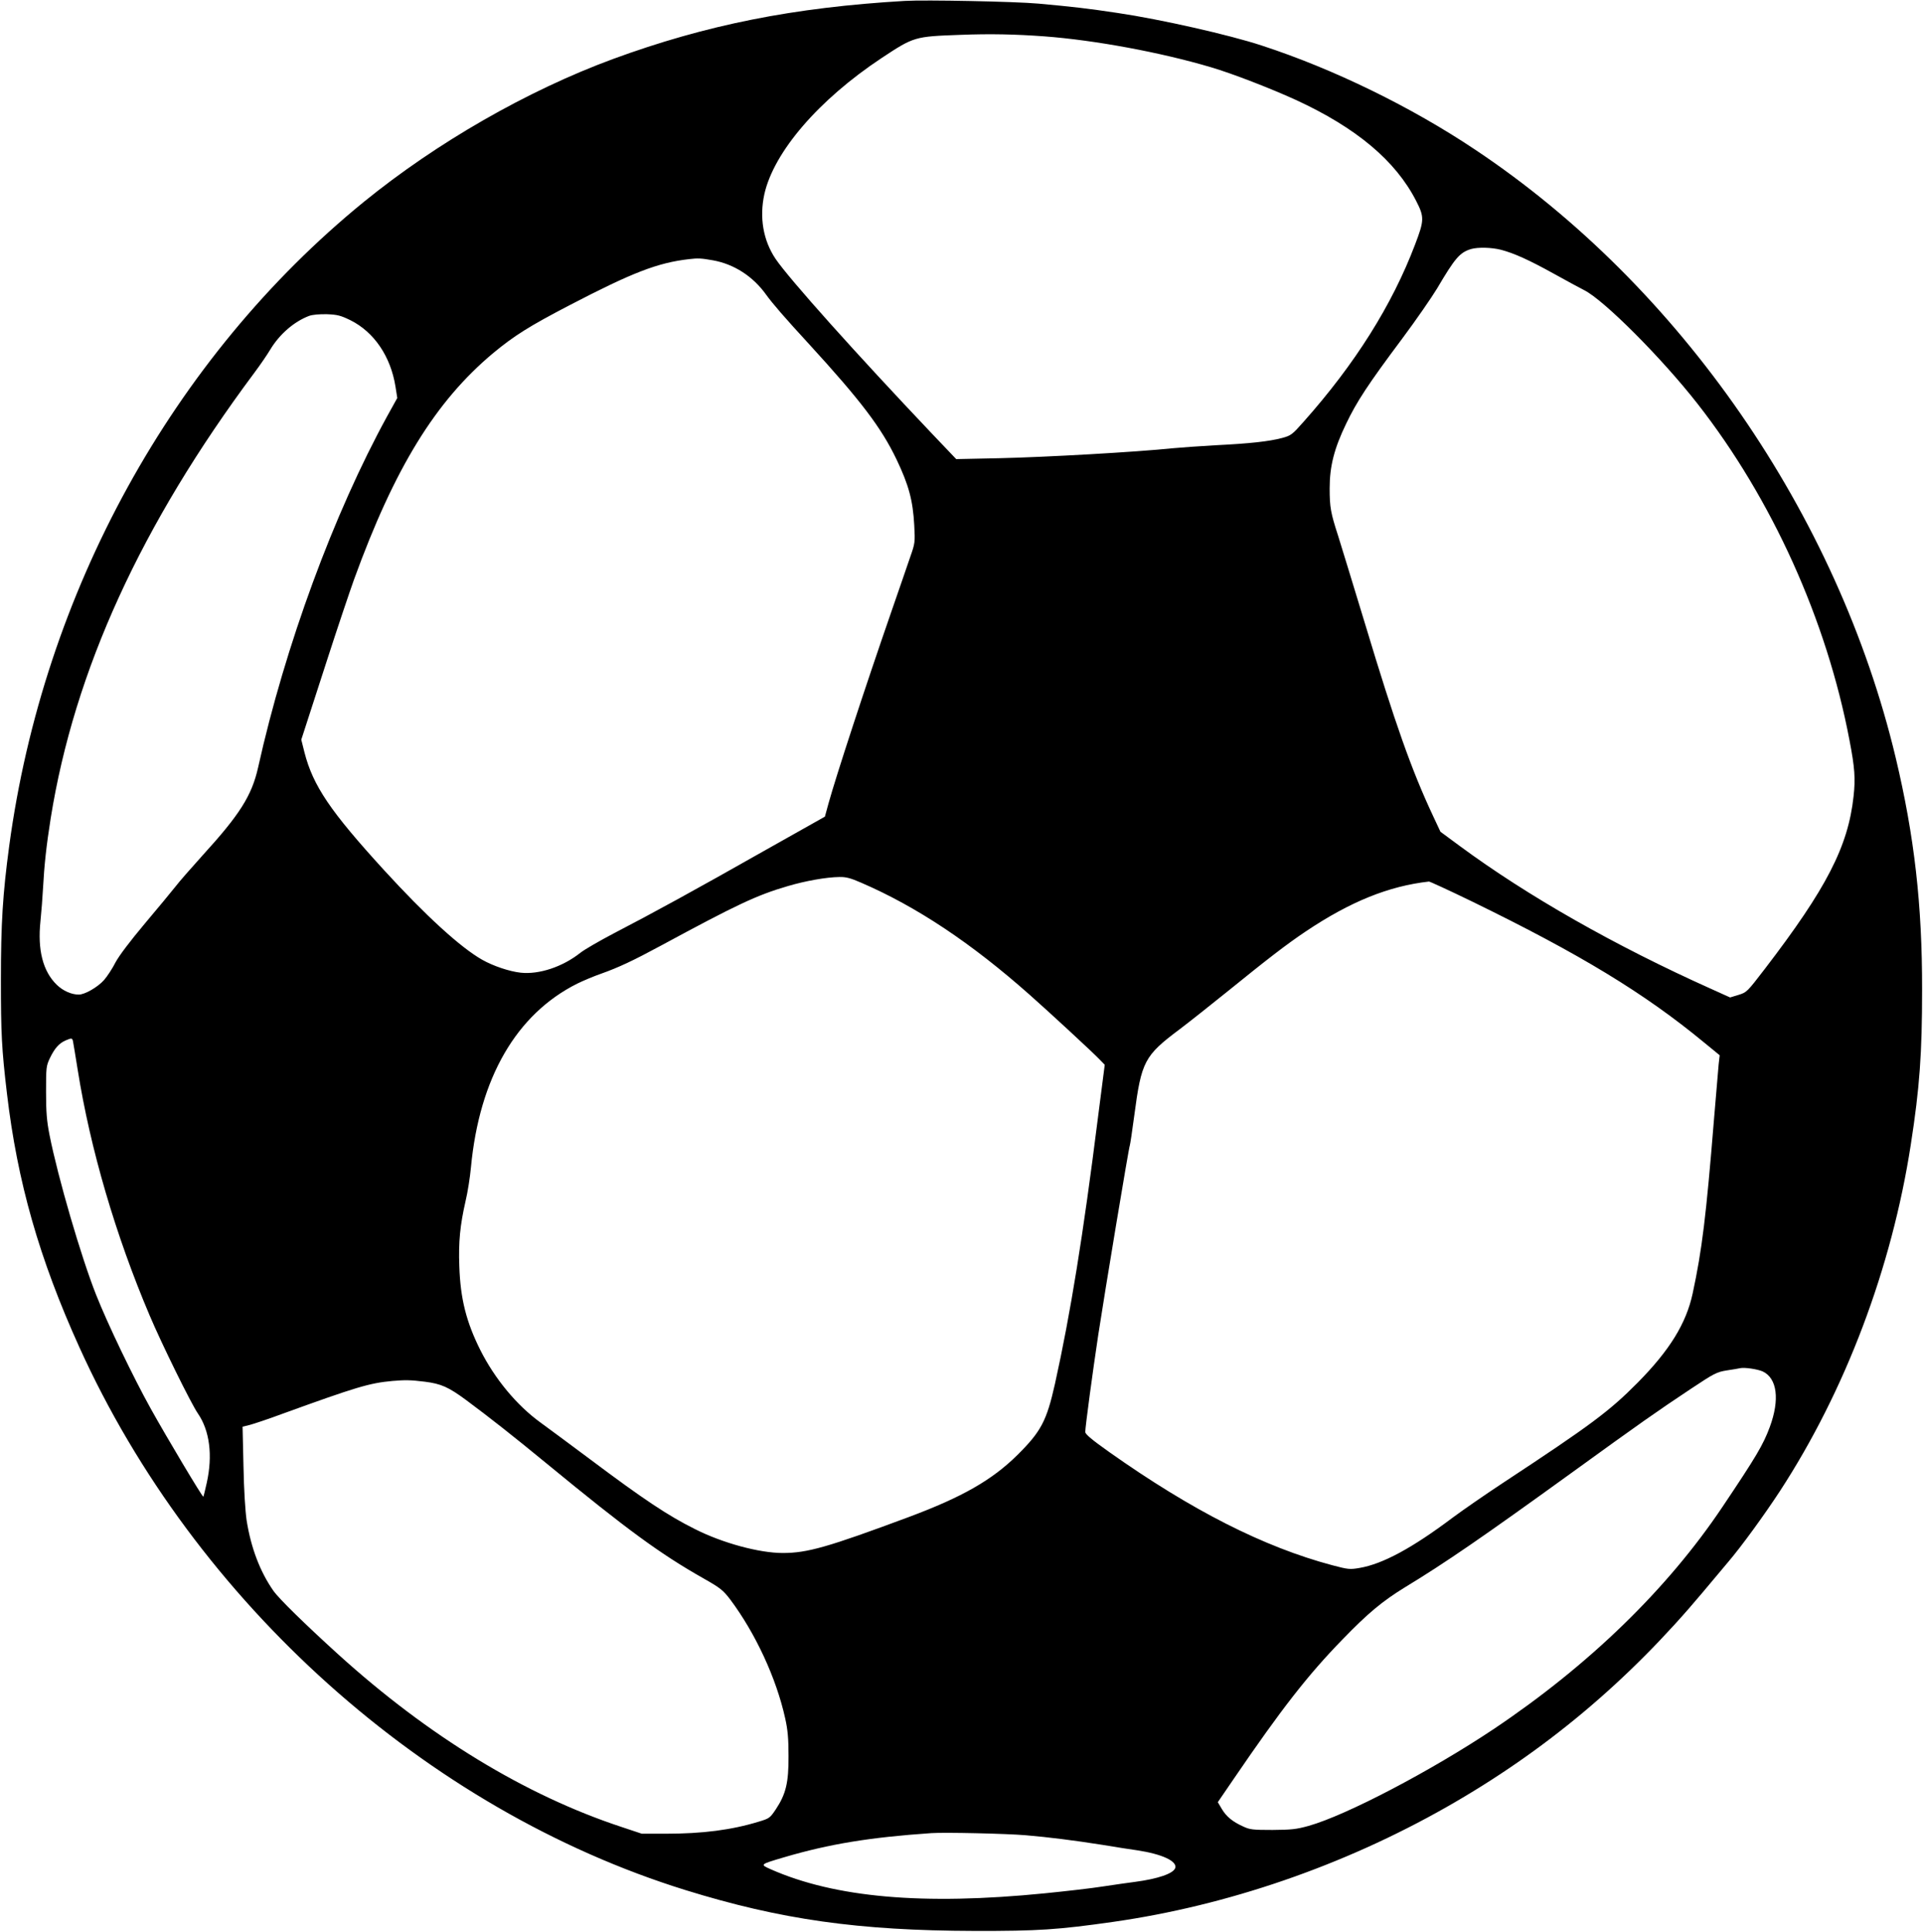 <?xml version="1.0" encoding="UTF-8" standalone="no"?>
<!DOCTYPE svg PUBLIC "-//W3C//DTD SVG 20010904//EN" "http://www.w3.org/TR/2001/REC-SVG-20010904/DTD/svg10.dtd">
<svg version="1.0" xmlns="http://www.w3.org/2000/svg" width="1274pt" height="1280pt" viewBox="0 0 1274 1280" preserveAspectRatio="xMidYMid meet">
<g transform="translate(0,1280) scale(0.1,-0.1)" fill="#000000" stroke="none">
<path d="M5995 12794 c-738 -43 -1318 -159 -1934 -385 -567 -209 -1168 -554 -1651 -947 -1267 -1033 -2122 -2586 -2349 -4267 -43 -320 -55 -512 -55 -890 0 -350 5 -455 40 -750 69 -586 214 -1095 480 -1682 766 -1692 2296 -3062 4014 -3596 632 -196 1147 -269 1915 -271 424 -1 555 8 920 60 757 108 1524 372 2207 760 653 371 1205 834 1699 1424 62 74 137 164 167 199 89 104 242 315 344 471 434 666 741 1479 867 2295 59 379 75 608 75 1025 1 565 -51 1019 -175 1540 -385 1613 -1429 3123 -2784 4027 -427 286 -943 537 -1415 691 -215 71 -671 174 -955 216 -199 30 -295 41 -525 62 -154 14 -752 26 -885 18z m925 -235 c333 -25 771 -106 1104 -205 139 -41 390 -138 561 -216 401 -185 660 -402 797 -669 55 -107 54 -129 -7 -289 -152 -401 -398 -792 -739 -1175 -75 -85 -83 -91 -142 -107 -86 -23 -216 -37 -438 -48 -105 -6 -234 -15 -286 -20 -241 -25 -837 -59 -1150 -66 l-285 -6 -160 168 c-500 527 -947 1026 -1037 1159 -82 122 -108 274 -74 429 63 280 360 625 776 901 215 142 218 143 520 154 202 8 369 4 560 -10z m3024 -1414 c87 -23 185 -67 351 -159 83 -46 173 -95 201 -109 131 -66 513 -449 750 -752 493 -630 856 -1433 1007 -2230 35 -181 40 -254 27 -371 -36 -333 -179 -610 -588 -1144 -117 -152 -119 -155 -174 -172 l-56 -17 -124 56 c-640 287 -1221 618 -1669 949 l-126 93 -51 109 c-140 299 -249 606 -448 1267 -80 264 -161 527 -179 585 -49 151 -56 189 -56 314 0 147 30 264 109 428 71 148 145 261 370 562 94 126 198 277 233 335 119 202 150 238 225 261 46 13 135 11 198 -5z m-5220 -70 c139 -25 265 -106 352 -228 41 -57 122 -151 284 -327 344 -376 479 -554 580 -765 81 -170 108 -271 117 -436 6 -113 5 -119 -27 -210 -17 -52 -73 -211 -122 -354 -182 -525 -369 -1098 -419 -1278 l-24 -88 -405 -228 c-450 -255 -740 -414 -995 -546 -93 -49 -192 -106 -220 -128 -117 -93 -273 -145 -395 -132 -74 8 -182 44 -256 86 -144 82 -372 290 -651 595 -355 389 -469 557 -526 779 l-21 84 22 68 c12 37 79 243 148 457 69 214 150 454 179 535 269 741 540 1182 923 1502 139 115 239 178 506 317 417 217 583 281 791 305 58 7 81 6 159 -8z m-2402 -397 c156 -78 266 -239 298 -439 l12 -76 -67 -121 c-353 -644 -676 -1520 -855 -2327 -42 -187 -121 -312 -370 -585 -72 -80 -153 -172 -178 -205 -26 -33 -117 -143 -203 -245 -98 -117 -170 -212 -194 -257 -20 -40 -55 -93 -76 -117 -42 -47 -127 -96 -167 -96 -49 0 -105 25 -146 65 -92 89 -128 232 -108 421 6 60 14 159 17 219 8 150 22 282 51 464 157 979 599 1945 1349 2951 39 52 86 121 105 153 62 103 158 186 258 224 23 8 68 12 118 11 70 -3 90 -8 156 -40z m3384 -3727 c368 -159 729 -400 1114 -741 128 -113 420 -383 462 -427 l37 -38 -45 -350 c-98 -780 -182 -1300 -285 -1765 -55 -245 -92 -315 -248 -470 -169 -167 -365 -279 -721 -412 -537 -200 -672 -238 -834 -238 -156 0 -399 66 -581 158 -179 89 -341 197 -701 467 -133 99 -278 207 -324 240 -157 114 -302 289 -398 480 -93 186 -132 340 -139 555 -6 161 5 272 41 430 14 58 30 159 36 225 56 593 301 1016 705 1218 39 19 110 49 159 66 113 40 213 87 396 186 501 271 634 334 840 394 115 34 254 59 341 60 44 1 74 -7 145 -38z m4046 -124 c718 -350 1142 -608 1536 -933 l105 -86 -7 -62 c-3 -33 -17 -198 -31 -366 -52 -641 -79 -862 -141 -1150 -43 -200 -153 -377 -364 -591 -189 -191 -312 -282 -892 -664 -117 -77 -267 -181 -333 -230 -270 -203 -465 -308 -618 -334 -64 -11 -75 -10 -181 18 -454 121 -930 363 -1476 749 -117 83 -160 119 -160 134 0 34 49 398 86 643 43 282 203 1246 209 1255 2 4 16 94 30 201 47 356 66 394 300 569 61 46 202 158 315 249 269 218 392 313 520 399 297 199 551 301 817 331 6 0 135 -59 285 -132z m-9268 -929 c3 -13 16 -97 31 -188 83 -522 251 -1096 476 -1625 77 -183 277 -590 321 -652 77 -113 98 -276 58 -457 -11 -49 -21 -91 -23 -93 -5 -5 -243 394 -347 581 -118 212 -287 564 -363 756 -99 249 -253 777 -309 1060 -18 92 -23 149 -23 285 0 163 1 172 26 225 31 64 60 97 103 116 42 18 45 17 50 -8z m11194 -2185 c96 -45 114 -187 47 -368 -44 -119 -90 -196 -314 -530 -366 -546 -885 -1049 -1516 -1472 -415 -277 -974 -570 -1225 -641 -83 -23 -114 -26 -240 -27 -130 0 -150 2 -194 23 -71 32 -112 66 -142 117 l-26 44 108 158 c311 456 488 684 718 920 168 174 265 254 411 344 272 165 520 336 1105 759 457 331 564 406 791 557 157 104 171 112 240 123 41 6 81 13 89 15 28 6 115 -7 148 -22z m-8863 -68 c108 -14 156 -35 275 -123 152 -113 304 -232 535 -422 533 -438 749 -596 1037 -759 111 -63 128 -77 175 -138 167 -223 306 -521 365 -789 17 -76 22 -133 22 -249 1 -176 -17 -252 -84 -353 -39 -58 -43 -61 -113 -82 -179 -55 -372 -80 -617 -80 l-158 0 -138 46 c-635 210 -1275 600 -1874 1143 -219 199 -392 368 -429 421 -88 126 -148 283 -177 465 -9 62 -18 200 -21 361 l-6 261 49 12 c26 7 123 39 214 73 491 178 577 204 730 218 84 7 118 7 215 -5z m3980 -3005 c153 -13 320 -34 510 -64 83 -14 186 -30 230 -36 164 -25 265 -72 251 -117 -12 -37 -115 -72 -266 -92 -41 -5 -136 -19 -210 -30 -74 -12 -250 -32 -390 -46 -804 -80 -1388 -29 -1815 160 -71 32 -72 31 90 79 299 88 567 132 975 160 88 6 494 -3 625 -14z"/>
</g>
</svg>